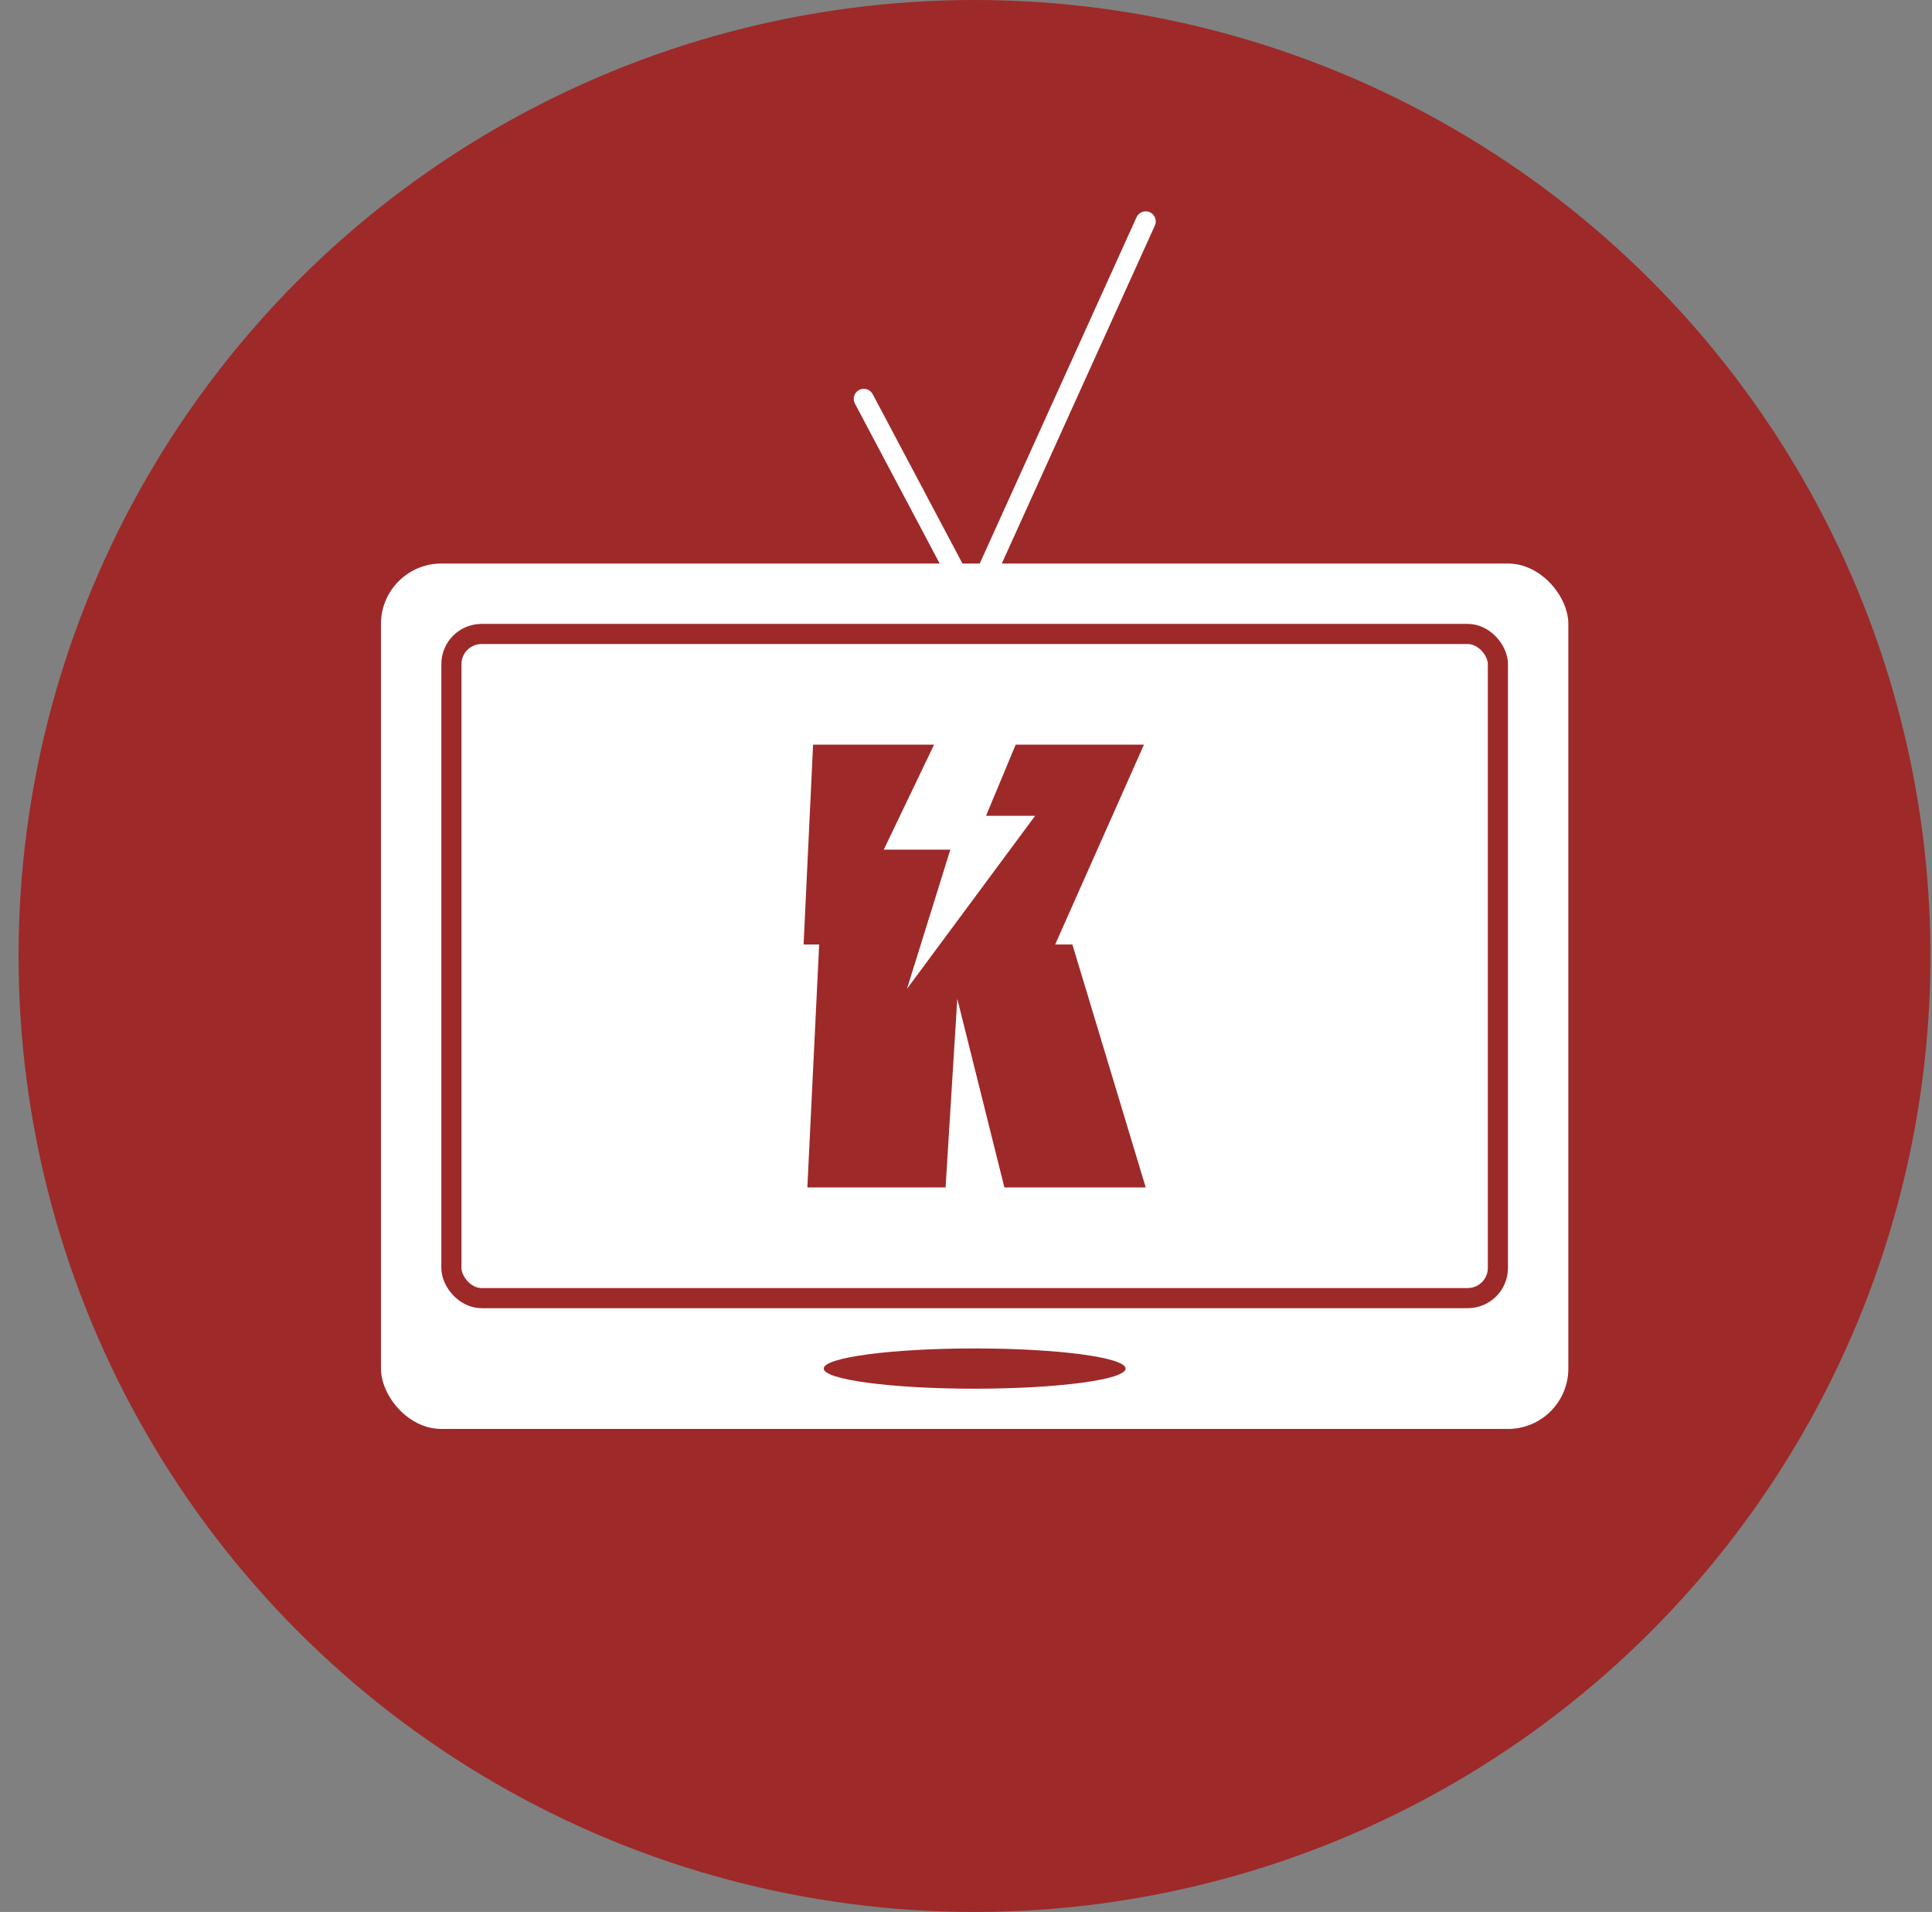 <svg width="96" height="95" viewBox="0 0 96 95" fill="none" xmlns="http://www.w3.org/2000/svg">
<rect x="0" y="0" width="96" height="95" fill="#808080" stroke="none"/>
<g id="Group 299">
<circle id="Ellipse 3" cx="48.422" cy="47.5" r="47.5" fill="#9E2929"/>
<g id="Group 318">
<path id="Intersect" fill-rule="evenodd" clip-rule="evenodd" d="M57.385 11.206C57.499 10.955 57.388 10.659 57.136 10.545C56.885 10.431 56.588 10.542 56.474 10.794L48.287 28.873L43.364 19.584C43.234 19.34 42.932 19.247 42.688 19.377C42.444 19.506 42.351 19.809 42.48 20.053L47.88 30.241L48.357 31.141L48.777 30.213L57.385 11.206Z" fill="white"/>
<path id="Vector" d="M45.939 35H38.513L37.93 46.737H38.887L38.16 61H46.645L47.364 49.925L50.255 61H58.93L54.43 46.737H53.371L58.821 35H50.948L49.129 39.179H52.142L44.276 49.338L46.937 41.165H42.85L45.939 35Z" fill="#9E2929"/>
<rect id="Rectangle 298" x="18.93" y="28" width="59" height="43" rx="3" fill="white"/>
<path id="Vector_2" d="M46.413 37H40.402L39.93 46.931H40.704L40.117 59H46.985L47.567 49.629L49.908 59H56.93L53.287 46.931H52.43L56.842 37H50.468L48.996 40.536H51.435L45.067 49.132L47.221 42.217H43.913L46.413 37Z" fill="#9E2929"/>
<rect id="Rectangle 299" x="22.43" y="31.5" width="52" height="33" rx="1.5" stroke="#9E2929"/>
<ellipse id="Ellipse 40" cx="48.43" cy="68" rx="7.5" ry="1" fill="#9E2929"/>
</g>
</g>
</svg>
